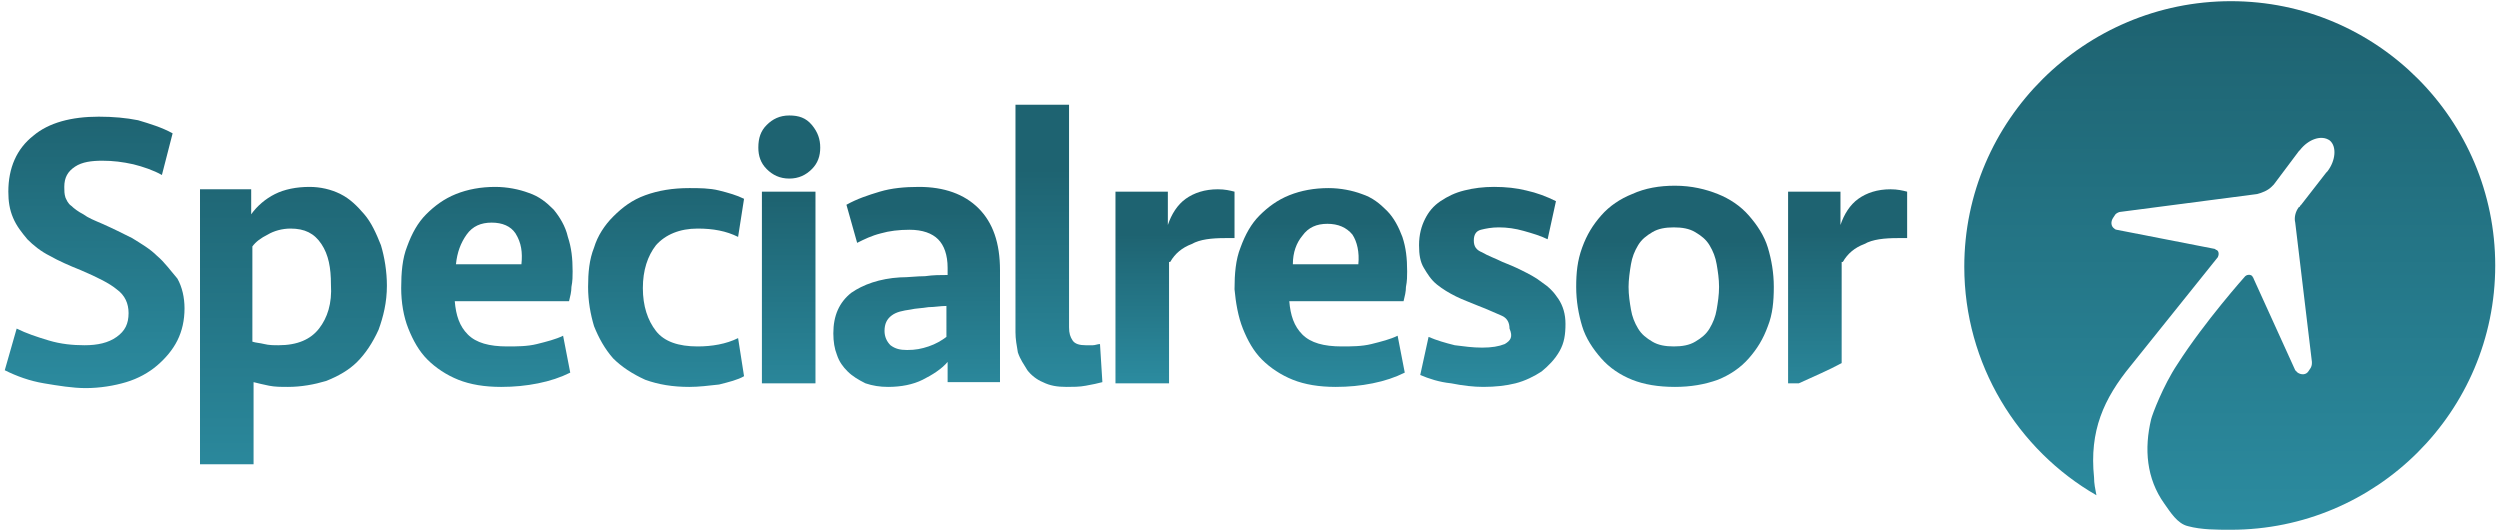 <?xml version="1.0" encoding="utf-8"?>
<!-- Generator: Adobe Illustrator 19.1.0, SVG Export Plug-In . SVG Version: 6.00 Build 0)  -->
<svg version="1.0" id="Layer_1" xmlns="http://www.w3.org/2000/svg" xmlns:xlink="http://www.w3.org/1999/xlink" x="0px" y="0px"
	 width="210px" height="44.5px" viewBox="0 0 210 44.5" style="enable-background:new 0 0 210 44.5;" xml:space="preserve">
<style type="text/css">
	.st0{fill:none;}
	.st1{fill:url(#SVGID_1_);}
	.st2{fill:url(#SVGID_2_);}
	.st3{fill:url(#SVGID_3_);}
	.st4{fill:url(#SVGID_4_);}
	.st5{fill:url(#SVGID_5_);}
	.st6{fill:#1E6371;}
	.st7{fill:url(#SVGID_6_);}
	.st8{fill:url(#SVGID_7_);}
	.st9{fill:url(#SVGID_8_);}
	.st10{fill:url(#SVGID_9_);}
	.st11{fill:url(#SVGID_10_);}
	.st12{fill:url(#SVGID_11_);}
	.st13{fill:url(#SVGID_12_);}
	.st14{fill:url(#SVGID_13_);}
</style>
<path class="st0" d="M76.5,26c-0.7,0.1-1.2,0.3-1.6,0.5c-0.4,0.3-0.6,0.7-0.6,1.3c0,0.5,0.2,0.9,0.5,1.2c0.3,0.3,0.8,0.4,1.4,0.4
	c0.6,0,1.2-0.1,1.8-0.3c0.6-0.2,1-0.5,1.5-0.8v-2.5c-0.5,0-1,0.1-1.5,0.1C77.5,25.9,77,26,76.5,26z"/>
<path class="st0" d="M113,19.7c-0.4-0.6-1.1-0.9-2.1-0.9c-0.9,0-1.6,0.3-2.1,1c-0.5,0.7-0.8,1.5-0.9,2.5h5.5
	C113.6,21.2,113.5,20.4,113,19.7z"/>
<path class="st0" d="M24.4,19.3c-0.7,0-1.4,0.2-1.9,0.5c-0.5,0.3-1,0.7-1.3,1v8c0.3,0.1,0.6,0.2,1,0.2c0.4,0.1,0.8,0.1,1.2,0.1
	c1.5,0,2.7-0.5,3.4-1.4c0.7-0.9,1.1-2.2,1.1-3.7c0-1.3-0.3-2.5-0.8-3.4C26.4,19.7,25.6,19.3,24.4,19.3z"/>
<path class="st0" d="M41.3,18.8c-0.9,0-1.6,0.3-2.1,1s-0.8,1.5-0.9,2.5h5.5c0.1-1,0-1.9-0.5-2.5C43,19.1,42.3,18.8,41.3,18.8z"/>
<linearGradient id="SVGID_1_" gradientUnits="userSpaceOnUse" x1="7.706" y1="35.785" x2="7.706" y2="9.336">
	<stop  offset="0" style="stop-color:#2D90A5"/>
	<stop  offset="1" style="stop-color:#1E6371"/>
</linearGradient>
<path class="st1" d="M13.2,21.5c-0.6-0.6-1.3-1-2.1-1.5c-0.8-0.4-1.6-0.8-2.5-1.2c-0.7-0.3-1.2-0.5-1.6-0.8c-0.4-0.2-0.8-0.5-1-0.7
	c-0.3-0.2-0.4-0.5-0.5-0.7c-0.1-0.3-0.1-0.6-0.1-0.9c0-0.8,0.3-1.3,0.9-1.7c0.6-0.4,1.4-0.5,2.3-0.5c0.9,0,1.7,0.1,2.6,0.3
	c0.8,0.2,1.7,0.5,2.4,0.9l0.9-3.5c-0.9-0.5-1.9-0.8-2.9-1.1c-1-0.2-2.1-0.3-3.3-0.3c-2.3,0-4.2,0.5-5.5,1.6
	c-1.4,1.1-2.1,2.7-2.1,4.7c0,0.8,0.1,1.5,0.4,2.2c0.3,0.7,0.7,1.2,1.2,1.8c0.5,0.5,1.1,1,1.9,1.4c0.7,0.4,1.6,0.8,2.6,1.2
	c1.4,0.6,2.4,1.1,3,1.6c0.7,0.5,1,1.2,1,2c0,0.9-0.3,1.5-1,2c-0.7,0.5-1.6,0.7-2.7,0.7c-1,0-2-0.1-3-0.4c-1-0.3-1.9-0.6-2.7-1
	l-1,3.5c1,0.5,2.1,0.9,3.3,1.1s2.4,0.4,3.5,0.4c1.2,0,2.4-0.2,3.4-0.5c1-0.3,1.9-0.8,2.6-1.4c0.7-0.6,1.3-1.3,1.7-2.1
	c0.4-0.8,0.6-1.7,0.6-2.7c0-0.9-0.2-1.8-0.6-2.5C14.3,22.7,13.8,22,13.2,21.5z"/>
<linearGradient id="SVGID_2_" gradientUnits="userSpaceOnUse" x1="24.547" y1="44.593" x2="24.547" y2="13.104">
	<stop  offset="0" style="stop-color:#2D90A5"/>
	<stop  offset="1" style="stop-color:#1E6371"/>
</linearGradient>
<path class="st2" d="M30.6,18c-0.6-0.7-1.2-1.3-2-1.7c-0.8-0.4-1.7-0.6-2.6-0.6c-1.1,0-2.1,0.2-2.9,0.6c-0.8,0.4-1.5,1-2,1.7v-2.1
	h-4.3V39h4.5v-6.9c0.4,0.1,0.8,0.2,1.3,0.3c0.5,0.1,1,0.1,1.6,0.1c1.1,0,2.2-0.2,3.2-0.5c1-0.4,1.9-0.9,2.6-1.6
	c0.7-0.7,1.3-1.6,1.8-2.7c0.4-1.1,0.7-2.3,0.7-3.7c0-1.2-0.2-2.4-0.5-3.4C31.6,19.6,31.2,18.7,30.6,18z M26.8,27.6
	c-0.7,0.9-1.8,1.4-3.4,1.4c-0.4,0-0.8,0-1.2-0.1c-0.4-0.1-0.7-0.1-1-0.2v-8c0.3-0.4,0.7-0.7,1.3-1c0.5-0.3,1.2-0.5,1.9-0.5
	c1.2,0,2,0.4,2.6,1.3c0.6,0.9,0.8,2,0.8,3.4C27.9,25.5,27.5,26.7,26.8,27.6z"/>
<linearGradient id="SVGID_3_" gradientUnits="userSpaceOnUse" x1="40.913" y1="36.986" x2="40.913" y2="14.17">
	<stop  offset="0" style="stop-color:#2D90A5"/>
	<stop  offset="1" style="stop-color:#1E6371"/>
</linearGradient>
<path class="st3" d="M46.5,17.6c-0.6-0.6-1.2-1.1-2.1-1.4c-0.8-0.3-1.8-0.5-2.8-0.5c-1.2,0-2.3,0.2-3.3,0.6c-1,0.4-1.8,1-2.5,1.7
	c-0.7,0.7-1.2,1.6-1.6,2.7c-0.4,1-0.5,2.2-0.5,3.5c0,1.2,0.2,2.4,0.6,3.4c0.4,1,0.9,1.9,1.6,2.6c0.7,0.7,1.6,1.3,2.6,1.7
	c1,0.4,2.2,0.6,3.6,0.6c1.1,0,2.1-0.1,3.1-0.3c1-0.2,1.9-0.5,2.7-0.9l-0.6-3.1c-0.6,0.3-1.4,0.5-2.2,0.7c-0.8,0.2-1.7,0.2-2.5,0.2
	c-1.5,0-2.6-0.3-3.3-1c-0.7-0.7-1-1.6-1.1-2.8h9.6c0.1-0.4,0.2-0.8,0.2-1.2c0.1-0.5,0.1-0.9,0.1-1.3c0-1.1-0.1-2-0.4-2.9
	C47.5,19,47,18.2,46.5,17.6z M43.8,22.2h-5.5c0.1-1,0.4-1.8,0.9-2.5s1.2-1,2.1-1c0.9,0,1.6,0.3,2,0.9C43.8,20.4,43.9,21.2,43.8,22.2
	z"/>
<linearGradient id="SVGID_4_" gradientUnits="userSpaceOnUse" x1="56.032" y1="36.986" x2="56.032" y2="15.021">
	<stop  offset="0" style="stop-color:#2D90A5"/>
	<stop  offset="1" style="stop-color:#1E6371"/>
</linearGradient>
<path class="st4" d="M58.6,19.2c1.3,0,2.4,0.2,3.4,0.7l0.5-3.2c-0.6-0.3-1.3-0.5-2.1-0.7c-0.8-0.2-1.7-0.2-2.5-0.2
	c-1.4,0-2.6,0.2-3.7,0.6c-1.1,0.4-1.9,1-2.7,1.8c-0.7,0.7-1.3,1.6-1.6,2.6c-0.4,1-0.5,2.1-0.5,3.3c0,1.2,0.2,2.3,0.5,3.3
	c0.4,1,0.9,1.9,1.6,2.7c0.7,0.7,1.6,1.3,2.7,1.8c1.1,0.4,2.3,0.6,3.7,0.6c0.8,0,1.6-0.1,2.5-0.2c0.8-0.2,1.6-0.4,2.1-0.7l-0.5-3.2
	c-1,0.5-2.2,0.7-3.4,0.7c-1.6,0-2.8-0.4-3.5-1.3c-0.7-0.9-1.1-2.1-1.1-3.6c0-1.5,0.4-2.7,1.1-3.6C55.9,19.7,57.1,19.2,58.6,19.2z"/>
<linearGradient id="SVGID_5_" gradientUnits="userSpaceOnUse" x1="66.299" y1="36.586" x2="66.299" y2="16.766">
	<stop  offset="0" style="stop-color:#2D90A5"/>
	<stop  offset="1" style="stop-color:#1E6371"/>
</linearGradient>
<rect x="64" y="16.1" class="st5" width="4.5" height="16.1"/>
<path class="st6" d="M66.3,9.7c-0.8,0-1.4,0.3-1.9,0.8c-0.5,0.5-0.7,1.1-0.7,1.9c0,0.7,0.2,1.3,0.7,1.8c0.5,0.5,1.1,0.8,1.9,0.8
	c0.8,0,1.4-0.3,1.9-0.8c0.5-0.5,0.7-1.1,0.7-1.8c0-0.7-0.2-1.3-0.7-1.9C67.7,9.9,67.1,9.7,66.3,9.7z"/>
<linearGradient id="SVGID_6_" gradientUnits="userSpaceOnUse" x1="76.972" y1="35.625" x2="76.972" y2="17.426">
	<stop  offset="0" style="stop-color:#2D90A5"/>
	<stop  offset="1" style="stop-color:#1E6371"/>
</linearGradient>
<path class="st7" d="M84,32.2v-9.5c0-2.3-0.6-4-1.8-5.2c-1.2-1.2-2.9-1.8-5-1.8c-1.2,0-2.3,0.1-3.3,0.4c-1,0.3-1.9,0.6-2.8,1.1
	l0.9,3.2c0.6-0.3,1.2-0.6,2-0.8c0.7-0.2,1.5-0.3,2.4-0.3c1.1,0,1.9,0.3,2.4,0.8c0.5,0.5,0.8,1.3,0.8,2.4v0.6c-0.6,0-1.2,0-1.9,0.1
	c-0.7,0-1.4,0.1-2.1,0.1c-1.7,0.1-3.1,0.6-4.1,1.3c-1,0.8-1.5,1.9-1.5,3.4c0,0.7,0.1,1.3,0.3,1.8c0.2,0.6,0.5,1,0.9,1.4
	c0.4,0.4,0.9,0.7,1.5,1c0.6,0.2,1.2,0.3,1.9,0.3c1.1,0,2.1-0.2,2.9-0.6c0.8-0.4,1.6-0.9,2.1-1.5v1.7H84z M79.5,28.3
	c-0.4,0.3-0.9,0.6-1.5,0.8c-0.6,0.2-1.1,0.3-1.8,0.3c-0.6,0-1-0.1-1.4-0.4c-0.3-0.3-0.5-0.7-0.5-1.2c0-0.6,0.2-1,0.6-1.3
	c0.4-0.3,0.9-0.4,1.6-0.5c0.4-0.1,0.9-0.1,1.5-0.2c0.5,0,1-0.1,1.5-0.1V28.3z"/>
<linearGradient id="SVGID_7_" gradientUnits="userSpaceOnUse" x1="89.044" y1="35.545" x2="89.044" y2="14.215">
	<stop  offset="0" style="stop-color:#2D90A5"/>
	<stop  offset="1" style="stop-color:#1E6371"/>
</linearGradient>
<path class="st8" d="M86.3,31.1c0.3,0.4,0.8,0.8,1.3,1c0.6,0.3,1.2,0.4,2,0.4c0.5,0,1.1,0,1.6-0.1c0.6-0.1,1-0.2,1.4-0.3l-0.2-3.2
	c-0.2,0-0.4,0.1-0.6,0.1c-0.2,0-0.4,0-0.6,0c-0.5,0-0.9-0.1-1.1-0.4c-0.2-0.3-0.3-0.6-0.3-1.1V8.8h-4.5v19.1c0,0.6,0.1,1.1,0.2,1.7
	C85.7,30.2,86,30.6,86.3,31.1z"/>
<linearGradient id="SVGID_8_" gradientUnits="userSpaceOnUse" x1="98.715" y1="33.623" x2="98.715" y2="19.651">
	<stop  offset="0" style="stop-color:#2D90A5"/>
	<stop  offset="1" style="stop-color:#1E6371"/>
</linearGradient>
<path class="st9" d="M98.3,22c0.4-0.7,1-1.2,1.8-1.5c0.7-0.4,1.7-0.5,2.8-0.5h0.8v-3.9c-0.4-0.1-0.8-0.2-1.4-0.2
	c-1.1,0-2,0.3-2.7,0.8c-0.7,0.5-1.2,1.3-1.5,2.2v-2.8h-4.4v16.1h4.5V22z"/>
<linearGradient id="SVGID_9_" gradientUnits="userSpaceOnUse" x1="111.1" y1="34.984" x2="111.1" y2="18.322">
	<stop  offset="0" style="stop-color:#2D90A5"/>
	<stop  offset="1" style="stop-color:#1E6371"/>
</linearGradient>
<path class="st10" d="M104.4,27.6c0.4,1,0.9,1.9,1.6,2.6c0.7,0.7,1.6,1.3,2.6,1.7c1,0.4,2.2,0.6,3.6,0.6c1.1,0,2.1-0.1,3.1-0.3
	c1-0.2,1.9-0.5,2.7-0.9l-0.6-3.1c-0.6,0.3-1.4,0.5-2.2,0.7c-0.8,0.2-1.7,0.2-2.5,0.2c-1.5,0-2.6-0.3-3.3-1c-0.7-0.7-1-1.6-1.1-2.8
	h9.6c0.1-0.4,0.2-0.8,0.2-1.2c0.1-0.5,0.1-0.9,0.1-1.3c0-1.1-0.1-2-0.4-2.9c-0.3-0.8-0.7-1.6-1.3-2.2c-0.6-0.6-1.2-1.1-2.1-1.4
	c-0.8-0.3-1.8-0.5-2.8-0.5c-1.2,0-2.3,0.2-3.3,0.6c-1,0.4-1.8,1-2.5,1.7c-0.7,0.7-1.2,1.6-1.6,2.7c-0.4,1-0.5,2.2-0.5,3.5
	C103.8,25.4,104,26.6,104.4,27.6z M109.4,19.8c0.5-0.7,1.2-1,2.1-1c0.9,0,1.6,0.3,2.1,0.9c0.4,0.6,0.6,1.5,0.5,2.5h-5.5
	C108.6,21.2,108.9,20.4,109.4,19.8z"/>
<linearGradient id="SVGID_10_" gradientUnits="userSpaceOnUse" x1="125.507" y1="34.584" x2="125.507" y2="17.444">
	<stop  offset="0" style="stop-color:#2D90A5"/>
	<stop  offset="1" style="stop-color:#1E6371"/>
</linearGradient>
<path class="st11" d="M126.4,28.9c-0.5,0.2-1.1,0.3-1.9,0.3c-0.8,0-1.5-0.1-2.3-0.2c-0.8-0.2-1.5-0.4-2.2-0.7l-0.7,3.2
	c0.7,0.3,1.6,0.6,2.6,0.7c1,0.2,1.9,0.3,2.7,0.3c1,0,1.9-0.1,2.7-0.3c0.8-0.2,1.6-0.6,2.2-1c0.6-0.5,1.1-1,1.5-1.7
	c0.4-0.7,0.5-1.4,0.5-2.3c0-0.8-0.2-1.5-0.6-2.1c-0.4-0.6-0.8-1-1.4-1.4c-0.5-0.4-1.1-0.7-1.7-1c-0.6-0.3-1.1-0.5-1.6-0.7
	c-0.6-0.3-1.2-0.5-1.7-0.8c-0.5-0.2-0.7-0.5-0.7-1c0-0.5,0.2-0.8,0.6-0.9c0.4-0.1,0.9-0.2,1.5-0.2c0.7,0,1.4,0.1,2.1,0.3
	c0.7,0.2,1.4,0.4,2,0.7l0.7-3.2c-0.8-0.4-1.6-0.7-2.5-0.9c-0.8-0.2-1.7-0.3-2.7-0.3c-0.9,0-1.7,0.1-2.5,0.3c-0.8,0.2-1.4,0.5-2,0.9
	c-0.6,0.4-1,0.9-1.3,1.5c-0.3,0.6-0.5,1.3-0.5,2.2c0,0.8,0.1,1.4,0.4,1.9c0.3,0.5,0.6,1,1.1,1.4c0.5,0.4,1,0.7,1.6,1
	c0.6,0.3,1.2,0.5,1.9,0.8c0.8,0.3,1.4,0.6,1.9,0.8c0.5,0.2,0.7,0.6,0.7,1.1C127.1,28.3,126.9,28.6,126.4,28.9z"/>
<linearGradient id="SVGID_11_" gradientUnits="userSpaceOnUse" x1="140.611" y1="35.625" x2="140.611" y2="20.223">
	<stop  offset="0" style="stop-color:#2D90A5"/>
	<stop  offset="1" style="stop-color:#1E6371"/>
</linearGradient>
<path class="st12" d="M134.5,30.1c0.7,0.8,1.6,1.4,2.6,1.8c1,0.4,2.2,0.6,3.6,0.6c1.3,0,2.5-0.2,3.6-0.6c1-0.4,1.9-1,2.6-1.8
	s1.2-1.6,1.6-2.7c0.4-1,0.5-2.1,0.5-3.3c0-1.2-0.2-2.3-0.5-3.3s-0.9-1.9-1.6-2.7s-1.6-1.4-2.6-1.8c-1-0.4-2.2-0.7-3.6-0.7
	c-1.3,0-2.5,0.2-3.6,0.7c-1,0.4-1.9,1-2.6,1.8c-0.7,0.8-1.2,1.6-1.6,2.7s-0.5,2.1-0.5,3.3c0,1.2,0.2,2.3,0.5,3.3
	C133.2,28.4,133.8,29.3,134.5,30.1z M137,22.2c0.1-0.6,0.3-1.1,0.6-1.6c0.3-0.5,0.7-0.8,1.2-1.1c0.5-0.3,1.1-0.4,1.8-0.4
	c0.7,0,1.3,0.1,1.8,0.4c0.5,0.3,0.9,0.6,1.2,1.1c0.3,0.5,0.5,1,0.6,1.6c0.1,0.6,0.2,1.2,0.2,1.9c0,0.7-0.1,1.3-0.2,1.9
	c-0.1,0.6-0.3,1.1-0.6,1.6c-0.3,0.5-0.7,0.8-1.2,1.1c-0.5,0.3-1.1,0.4-1.8,0.4c-0.7,0-1.3-0.1-1.8-0.4c-0.5-0.3-0.9-0.6-1.2-1.1
	c-0.3-0.5-0.5-1-0.6-1.6c-0.1-0.6-0.2-1.2-0.2-1.9C136.8,23.5,136.9,22.8,137,22.2z"/>
<linearGradient id="SVGID_12_" gradientUnits="userSpaceOnUse" x1="155.178" y1="35.705" x2="155.178" y2="19.437">
	<stop  offset="0" style="stop-color:#2D90A5"/>
	<stop  offset="1" style="stop-color:#1E6371"/>
</linearGradient>
<path class="st13" d="M154.8,22c0.4-0.7,1-1.2,1.8-1.5c0.7-0.4,1.7-0.5,2.8-0.5h0.8v-3.9c-0.4-0.1-0.8-0.2-1.4-0.2
	c-1.1,0-2,0.3-2.7,0.8c-0.7,0.5-1.2,1.3-1.5,2.2v-2.8h-4.4v16.1h0.9c1.3-0.6,2.5-1.1,3.6-1.7V22z"/>
<linearGradient id="SVGID_13_" gradientUnits="userSpaceOnUse" x1="187.147" y1="48.997" x2="187.147" y2="1.427">
	<stop  offset="0" style="stop-color:#2D90A5"/>
	<stop  offset="1" style="stop-color:#1E6371"/>
</linearGradient>
<path class="st14" d="M175.9,40.1c-0.4-3.9,0.8-6.6,3.1-9.4l7.3-9.1c0,0,0,0,0,0c0,0,0,0,0,0l0,0c0.1-0.2,0.1-0.5-0.1-0.6
	c-0.1,0-0.1-0.1-0.2-0.1c0,0,0,0,0,0l-8.2-1.6l0,0c0,0,0,0,0,0c-0.1,0-0.2-0.1-0.2-0.1c-0.3-0.2-0.3-0.6-0.1-0.9l0.2-0.3
	c0.1-0.1,0.3-0.2,0.4-0.2l0,0l11.5-1.5c0,0,0,0,0,0c0.4-0.1,0.9-0.3,1.2-0.6l0,0c0,0,0,0,0.1-0.1c0,0,0.1-0.1,0.1-0.1l2.1-2.8
	l0.1-0.1c0.7-0.9,1.8-1.3,2.5-0.8c0.6,0.5,0.5,1.7-0.2,2.6l-0.1,0.1l-2.1,2.7c0,0-0.1,0.1-0.1,0.1c0,0,0,0.1-0.1,0.1
	c-0.3,0.4-0.4,0.9-0.3,1.3c0,0,0,0,0,0l1.4,11.7c0,0,0,0,0,0c0,0.2,0,0.3-0.1,0.5l-0.2,0.3c-0.2,0.3-0.6,0.3-0.9,0.1
	c-0.1-0.1-0.1-0.1-0.2-0.2v0l0,0l-3.5-7.7c0,0,0,0,0,0c0-0.1-0.1-0.1-0.1-0.2c-0.2-0.2-0.5-0.1-0.6,0c0,0,0,0,0,0c0,0,0,0,0,0
	c0,0,0,0,0,0c0,0-3.4,3.8-5.7,7.4c-1.2,1.8-2.1,4.2-2.2,4.6c-0.6,2.5-0.4,5,1.1,7.1c0.5,0.7,1.1,1.7,2,1.9c1.1,0.3,2.4,0.3,3.6,0.3
	c12.2,0,22.2-9.9,22.2-22.2c0-12.2-9.9-22.2-22.2-22.2S165,10.1,165,22.4c0,8.2,4.5,15.4,11.1,19.2C176,41.1,175.9,40.6,175.9,40.1z
	"/>
</svg>
